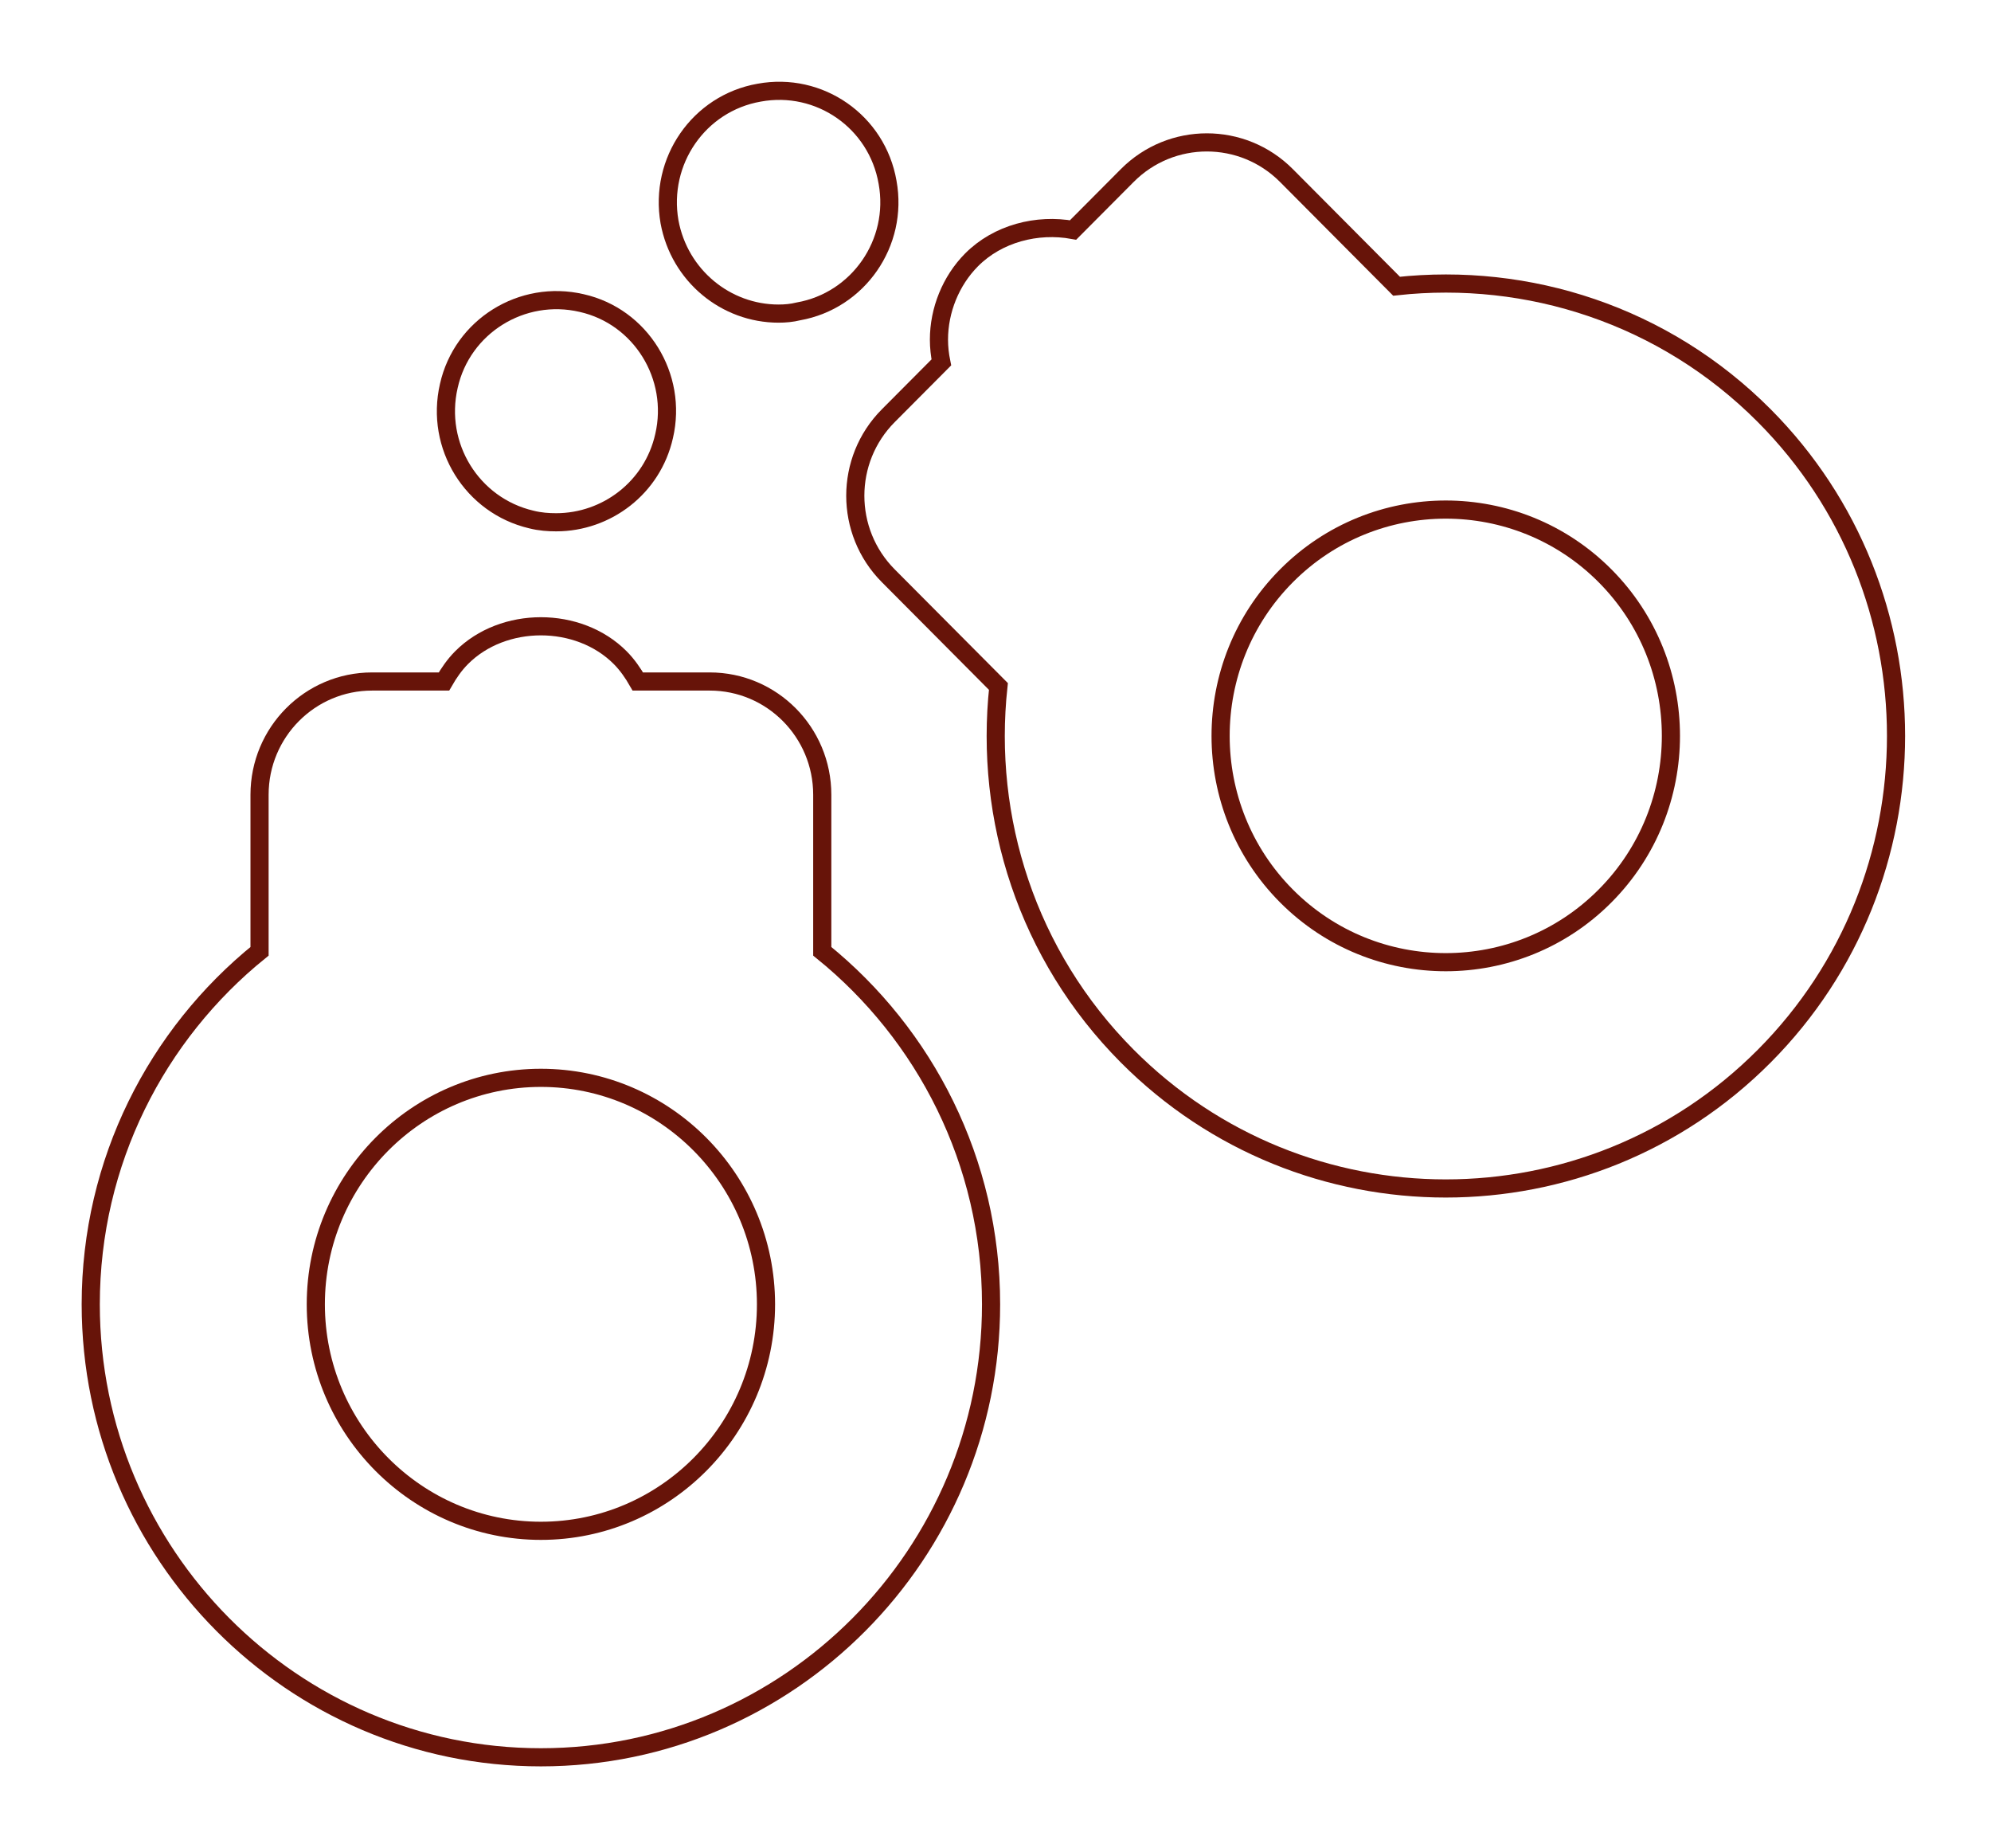 <?xml version="1.0" encoding="UTF-8" standalone="no"?>
<!DOCTYPE svg PUBLIC "-//W3C//DTD SVG 1.1//EN" "http://www.w3.org/Graphics/SVG/1.1/DTD/svg11.dtd">
<svg width="100%" height="100%" viewBox="0 0 320 297" version="1.1" xmlns="http://www.w3.org/2000/svg" xmlns:xlink="http://www.w3.org/1999/xlink" xml:space="preserve" xmlns:serif="http://www.serif.com/" style="fill-rule:evenodd;clip-rule:evenodd;stroke-miterlimit:10;">
    <g transform="matrix(4.167,0,0,4.167,132.156,228.476)">
        <path d="M0,-18.145L0,-24.182C0,-26.594 -1.944,-28.549 -4.341,-28.549L-7.114,-28.549C-7.303,-28.878 -7.519,-29.192 -7.792,-29.467C-9.398,-31.082 -12.307,-31.082 -13.913,-29.467C-14.186,-29.192 -14.402,-28.878 -14.591,-28.549L-17.363,-28.549C-19.76,-28.549 -21.704,-26.594 -21.704,-24.182L-21.704,-18.145C-25.668,-14.941 -28.215,-10.033 -28.215,-4.531C-28.215,5.1 -20.426,12.937 -10.852,12.937C-1.278,12.937 6.511,5.1 6.511,-4.531C6.511,-10.033 3.964,-14.941 0,-18.145ZM-10.852,4.203C-15.639,4.203 -19.534,0.285 -19.534,-4.531C-19.534,-9.347 -15.639,-13.265 -10.852,-13.265C-6.065,-13.265 -2.17,-9.347 -2.17,-4.531C-2.17,0.285 -6.065,4.203 -10.852,4.203Z" style="fill:none;stroke:rgb(103,20,9);stroke-width:0.7px;"/>
    </g>
    <g transform="matrix(4.167,0,0,4.167,283.564,145.282)">
        <path d="M0,-18.834C-3.87,-22.723 -9.125,-24.381 -14.184,-23.827L-18.43,-28.094C-20.125,-29.8 -22.878,-29.8 -24.573,-28.094L-26.661,-25.996C-28.046,-26.248 -29.56,-25.864 -30.576,-24.844C-31.378,-24.036 -31.834,-22.901 -31.834,-21.766C-31.834,-21.472 -31.801,-21.179 -31.742,-20.89L-33.788,-18.834C-35.485,-17.13 -35.485,-14.365 -33.788,-12.661L-29.541,-8.393C-30.092,-3.31 -28.443,1.971 -24.573,5.86C-21.185,9.264 -16.736,10.966 -12.286,10.966C-7.836,10.966 -3.387,9.264 0,5.86C6.775,-0.948 6.775,-12.026 0,-18.834ZM-6.143,-0.313C-9.53,3.091 -15.043,3.091 -18.43,-0.313C-21.816,-3.715 -21.817,-9.251 -18.435,-12.655L-18.424,-12.666C-16.732,-14.364 -14.509,-15.214 -12.287,-15.214C-10.062,-15.214 -7.837,-14.363 -6.143,-12.661C-2.755,-9.257 -2.755,-3.717 -6.143,-0.313Z" style="fill:none;stroke:rgb(103,20,9);stroke-width:0.7px;"/>
    </g>
    <g transform="matrix(4.167,0,0,4.167,125.126,13.107)">
        <path d="M0,8.948C0.256,8.948 0.513,8.926 0.769,8.862C3.074,8.454 4.633,6.223 4.206,3.884C3.801,1.544 1.58,0 -0.747,0.428C-3.074,0.836 -4.611,3.068 -4.205,5.407C-3.822,7.488 -2.027,8.948 0,8.948Z" style="fill:none;stroke:rgb(103,20,9);stroke-width:0.7px;"/>
    </g>
    <g transform="matrix(4.167,0,0,4.167,85.39,46.906)">
        <path d="M0,8.777C0.342,8.863 0.662,8.884 0.961,8.884C2.903,8.884 4.675,7.553 5.123,5.558C5.657,3.262 4.227,0.944 1.943,0.43C-0.363,-0.107 -2.669,1.331 -3.181,3.626C-3.715,5.944 -2.284,8.241 0,8.777Z" style="fill:none;stroke:rgb(103,20,9);stroke-width:0.7px;"/>
    </g>
</svg>
